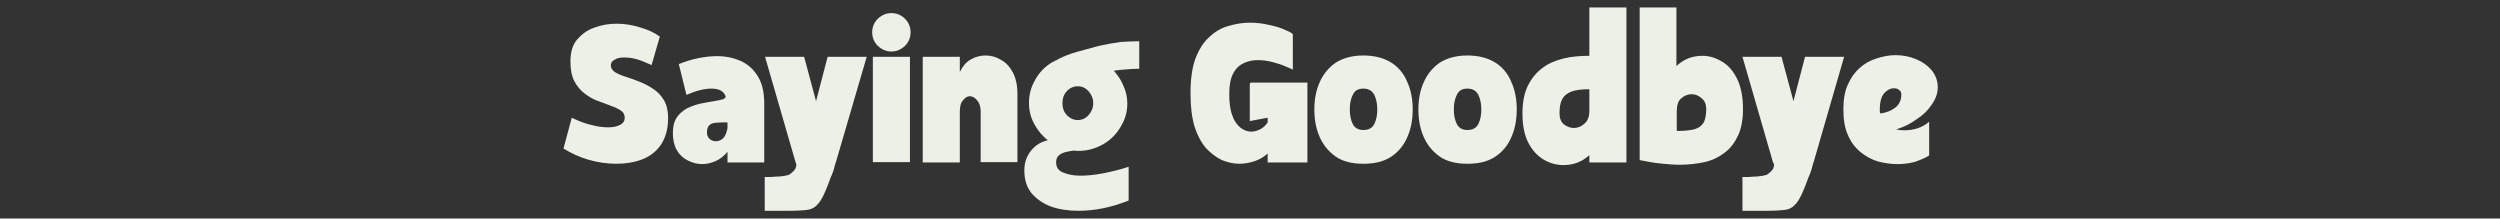 <?xml version="1.0" encoding="UTF-8"?>
<svg xmlns="http://www.w3.org/2000/svg" xmlns:xlink="http://www.w3.org/1999/xlink" version="1.0" id="Layer_1" x="0px" y="0px" viewBox="0 0 755 66" style="enable-background:new 0 0 755 66;" xml:space="preserve">
<rect x="0" y="0" width="755" height="66" fill="#333333" stroke="none"/>
<style type="text/css">
	.st0{clip-path:url(#SVGID_00000072986846198298270300000016020116408183128996_);}
	.st1{fill:#EDF0E6;}
</style>
<g id="_x32_24f03b939">
	<g>
		<defs>
			<rect id="SVGID_1_" x="169.8" y="3.8" width="35.4" height="51.2"></rect>
		</defs>
		<clipPath id="SVGID_00000053546295480126225830000002475537300794428827_">
			<use xlink:href="#SVGID_1_" style="overflow:visible;"></use>
		</clipPath>
		<g style="clip-path:url(#SVGID_00000053546295480126225830000002475537300794428827_);">
			<g>
				<g transform="translate(0.773, 16.955)">
					<path class="st1" d="M183.7,2.8c0,0.8,0.4,1.4,1.2,2c0.8,0.5,1.9,1,3.2,1.4c1.3,0.4,2.7,0.9,4.2,1.5c1.5,0.6,2.9,1.3,4.2,2.2       c1.4,0.9,2.4,2,3.3,3.5c0.8,1.4,1.2,3.2,1.2,5.3c0,3.3-0.8,6-2.2,8.1c-1.4,2-3.3,3.5-5.7,4.4c-2.4,0.9-5,1.3-7.7,1.3       c-2.8,0-5.6-0.4-8.4-1.2c-2.8-0.8-5.3-2-7.6-3.4l2.5-9.3c2.1,1,4.1,1.8,6,2.2c1.9,0.5,3.6,0.7,5,0.7c1.6,0,2.8-0.3,3.7-0.8       s1.3-1.2,1.3-2.1c0-0.9-0.4-1.7-1.2-2.2c-0.8-0.5-1.8-1-3-1.4c-1.2-0.5-2.6-1-4-1.5c-1.4-0.5-2.7-1.3-3.9-2.2       c-1.2-0.9-2.3-2.2-3.1-3.7c-0.8-1.5-1.2-3.5-1.2-6c0-2.7,0.6-4.9,2-6.6c1.4-1.6,3.1-2.9,5.2-3.6c2.1-0.8,4.4-1.2,6.8-1.2       c2.4,0,4.7,0.4,7,1.1c2.4,0.7,4.4,1.6,6,2.8L196,2.7c-1.7-0.8-3.2-1.4-4.6-1.8s-2.7-0.5-3.7-0.5c-1.2,0-2.2,0.2-2.9,0.7       C184,1.5,183.7,2.1,183.7,2.8z"></path>
				</g>
			</g>
		</g>
	</g>
	<g>
		<g transform="translate(6.503, 16.955)">
			<path class="st1" d="M224.3,14.4v17.7h-11.1v-3.2c-1,1.2-2.2,2.2-3.6,2.8c-1.4,0.6-2.7,0.9-4.1,0.9c-1.5,0-2.9-0.4-4.3-1.1     c-1.4-0.7-2.5-1.7-3.3-3.1c-0.8-1.4-1.2-3.1-1.2-5.2c0-2,0.4-3.5,1.2-4.7c0.8-1.2,1.9-2.1,3.2-2.8c1.3-0.6,2.7-1.1,4.1-1.4     c1.4-0.3,2.7-0.5,3.9-0.7c1.2-0.2,2.2-0.4,2.8-0.6c0.7-0.3,0.9-0.7,0.6-1.2c-0.7-1.4-2.1-2-4.2-2c-2,0-4.5,0.6-7.5,1.9l-2.3-9.3     c2-0.8,3.9-1.4,5.9-1.8c2-0.4,3.8-0.6,5.7-0.6c2.5,0,4.9,0.5,7,1.4c2.2,1,3.9,2.5,5.2,4.6C223.6,8,224.3,10.8,224.3,14.4z      M213.2,21.8V20c-1.3,0-2.4,0-3.4,0.1c-1,0.1-1.7,0.3-2.1,0.8c-0.5,0.4-0.7,1.2-0.7,2.3c0,0.7,0.3,1.3,0.8,1.8     c0.6,0.5,1.2,0.7,2,0.7c0.8,0,1.5-0.4,2.1-0.9C212.5,24.2,212.9,23.2,213.2,21.8z"></path>
		</g>
	</g>
	<g>
		<g transform="translate(11.546, 16.955)">
			<path class="st1" d="M238.4,0.2h11.8L240.9,32c0,0-0.2,0.4-0.4,1.3c-0.2,0.9-0.6,2.1-1.2,3.4c-0.5,1.4-1,2.7-1.6,4.1     c-0.6,1.4-1.2,2.6-2,3.6c-0.5,0.6-1,1.1-1.6,1.4c-0.6,0.4-1.4,0.6-2.5,0.7c-1.1,0.1-2.6,0.2-4.5,0.2s-4.5,0-7.7,0V36.5     c0,0,0.3,0,0.9,0c0.6,0,1.4,0,2.3-0.1c0.9,0,1.7-0.1,2.5-0.2c0.8-0.1,1.4-0.3,1.7-0.4c1-0.7,1.6-1.3,1.9-1.9     c0.2-0.5,0.3-1,0.2-1.4c-0.1-0.4-0.2-0.5-0.2-0.5l-9.2-31.8h11.8l3.6,13.4L238.4,0.2z"></path>
		</g>
	</g>
	<g>
		<g transform="translate(16.901, 16.955)">
			<path class="st1" d="M252.3-1.4c-1.6,0-2.9-0.6-4.1-1.7c-1.1-1.1-1.7-2.5-1.7-4.1s0.6-3,1.7-4.1c1.2-1.1,2.5-1.7,4.1-1.7     c1.6,0,3,0.6,4.1,1.7c1.1,1.1,1.7,2.5,1.7,4.1s-0.6,3-1.7,4.1C255.2-2,253.9-1.4,252.3-1.4z M257.9,32h-11.2V0.2h11.2V32z"></path>
		</g>
	</g>
	<g>
		<g transform="translate(19.563, 16.955)">
			<path class="st1" d="M270.4,4.6c0.8-1.6,1.8-2.8,3.2-3.6c1.4-0.8,2.9-1.2,4.5-1.2s3.1,0.4,4.6,1.3c1.5,0.8,2.7,2.1,3.6,3.8     c0.9,1.7,1.4,3.8,1.4,6.5V32h-11.1V16.7c0-1.5-0.4-2.6-1.1-3.4c-0.7-0.8-1.4-1.2-2.2-1.2c-0.7,0-1.4,0.4-2,1.2     c-0.7,0.7-1,1.9-1,3.5v15.3h-11.2V0.2h11.2V4.6z"></path>
		</g>
	</g>
	<g>
		<g transform="translate(25.251, 16.955)">
			<path class="st1" d="M318.8-4.5v8.3c-1.3,0-2.6,0.1-3.9,0.2c-1.3,0.1-2.6,0.2-3.8,0.4c1.2,1.3,2.2,2.8,2.9,4.5     c0.8,1.7,1.2,3.5,1.2,5.4c0,2.6-0.7,4.9-2,7c-1.2,2.1-2.9,3.9-5.1,5.2c-2.1,1.2-4.4,2-7,2.1h-0.9c-0.1,0-0.3,0-0.4,0     s-0.4,0-0.6-0.1c-0.7,0.1-1.5,0.2-2.4,0.4c-0.8,0.2-1.6,0.5-2.2,1c-0.6,0.5-0.9,1.2-0.9,2.1c0,1.5,0.6,2.5,2,3.1     c1.4,0.6,3.1,1,5.3,1c2,0,4.2-0.2,6.8-0.7c2.5-0.5,5.2-1.1,7.8-2v10.2c-5.2,2.1-10.3,3.1-15.1,3.1c-3.1,0-5.9-0.4-8.4-1.3     c-2.4-0.9-4.4-2.3-5.9-4.1c-1.4-1.8-2.1-4-2.1-6.8c0-2.2,0.6-4.1,1.9-5.8c1.3-1.7,3-2.8,5.2-3.3c-1.7-1.3-3-2.9-4.1-4.9     c-1.1-2-1.6-4.1-1.6-6.4c0-2.5,0.6-4.8,1.9-7c1.2-2.2,2.9-3.9,5-5.2c0.1,0,0.2-0.1,0.4-0.2c0.1,0,0.2-0.1,0.4-0.2h0.1     c0,0,0.1-0.1,0.1-0.1c0,0,0.1-0.1,0.1-0.1c0.2,0,0.4-0.1,0.5-0.2c0.2-0.1,0.4-0.2,0.5-0.3c1.6-0.8,3.4-1.5,5.5-2.1     c2.1-0.6,4.3-1.2,6.6-1.8c2.3-0.5,4.5-0.9,6.7-1.2C315.2-4.4,317.2-4.5,318.8-4.5z M300.2,19.3c1.3,0,2.4-0.5,3.3-1.5     c0.9-1,1.4-2.2,1.4-3.6c0-1.4-0.5-2.6-1.4-3.6c-0.9-1-2-1.5-3.3-1.5c-1.2,0-2.4,0.5-3.3,1.5c-0.9,1-1.3,2.2-1.3,3.6     c0,1.4,0.4,2.6,1.3,3.6C297.9,18.8,299,19.3,300.2,19.3z"></path>
		</g>
	</g>
	<g>
		<g transform="translate(31.386, 16.955)">
			<path class="st1" d="M312.7,32.1"></path>
		</g>
	</g>
	<g>
		<g transform="translate(33.934, 16.955)">
			<path class="st1" d="M344,8h16.9v24.1h-12v-2.7c-1.1,1-2.4,1.8-3.9,2.3c-1.5,0.5-3,0.8-4.6,0.8c-1.8,0-3.6-0.4-5.3-1.1     c-1.7-0.8-3.3-2-4.8-3.6c-1.4-1.6-2.6-3.8-3.5-6.6c-0.8-2.7-1.2-6-1.2-10c0-4.3,0.5-7.8,1.5-10.5c1.1-2.8,2.4-4.9,4.2-6.5     c1.7-1.6,3.6-2.7,5.7-3.3c2.1-0.6,4.2-1,6.3-1c2.2,0,4.2,0.2,6.1,0.7c2,0.4,3.6,0.9,4.8,1.5c1.3,0.5,2.1,1,2.3,1.3V4.1     c-0.4-0.2-1.1-0.6-2.2-1c-1.1-0.5-2.4-0.9-3.9-1.3c-1.5-0.4-3-0.6-4.5-0.6c-1.5,0-2.9,0.3-4.2,0.9c-1.3,0.6-2.4,1.6-3.2,3.1     c-0.8,1.5-1.2,3.6-1.2,6.2c0,2.8,0.3,5,1,6.7c0.6,1.7,1.5,2.8,2.5,3.6c1,0.7,2,1.1,3.1,1.1c1,0,2-0.3,2.9-0.8     c0.9-0.5,1.6-1.2,2.1-2v-1.4l-5.4,1V8.5C343.5,8.2,343.6,8,344,8z"></path>
		</g>
	</g>
	<g>
		<g transform="translate(40.537, 16.955)">
			<path class="st1" d="M371.2-0.2c3.5,0,6.3,0.8,8.5,2.2c2.2,1.4,3.8,3.4,4.8,5.9c1.1,2.4,1.6,5.2,1.6,8.2s-0.5,5.8-1.6,8.3     c-1,2.4-2.6,4.4-4.8,5.9c-2.2,1.5-5,2.2-8.5,2.2c-3.4,0-6.3-0.7-8.4-2.2c-2.1-1.5-3.7-3.4-4.8-5.9c-1.1-2.5-1.6-5.2-1.6-8.3     s0.5-5.7,1.6-8.2c1.1-2.5,2.7-4.4,4.8-5.9C365,0.6,367.8-0.2,371.2-0.2z M371.2,22.3c1.6,0,2.7-0.6,3.3-1.8     c0.6-1.2,0.9-2.7,0.9-4.4c0-1.7-0.3-3.2-0.9-4.4c-0.6-1.2-1.7-1.9-3.3-1.9c-1.6,0-2.6,0.6-3.2,1.9c-0.6,1.2-0.9,2.6-0.9,4.4     c0,1.7,0.3,3.2,0.9,4.4C368.6,21.7,369.7,22.3,371.2,22.3z"></path>
		</g>
	</g>
	<g>
		<g transform="translate(46.058, 16.955)">
			<path class="st1" d="M397.1-0.2c3.5,0,6.3,0.8,8.5,2.2c2.2,1.4,3.8,3.4,4.8,5.9c1.1,2.4,1.6,5.2,1.6,8.2s-0.5,5.8-1.6,8.3     c-1,2.4-2.6,4.4-4.8,5.9c-2.2,1.5-5,2.2-8.5,2.2c-3.4,0-6.3-0.7-8.4-2.2c-2.1-1.5-3.7-3.4-4.8-5.9c-1.1-2.5-1.6-5.2-1.6-8.3     s0.5-5.7,1.6-8.2c1.1-2.5,2.7-4.4,4.8-5.9C390.9,0.6,393.7-0.2,397.1-0.2z M397.1,22.3c1.6,0,2.7-0.6,3.3-1.8     c0.6-1.2,0.9-2.7,0.9-4.4c0-1.7-0.3-3.2-0.9-4.4c-0.6-1.2-1.7-1.9-3.3-1.9c-1.6,0-2.6,0.6-3.2,1.9c-0.6,1.2-0.9,2.6-0.9,4.4     c0,1.7,0.3,3.2,0.9,4.4C394.5,21.7,395.6,22.3,397.1,22.3z"></path>
		</g>
	</g>
	<g>
		<g transform="translate(51.58, 16.955)">
			<path class="st1" d="M439.6-14.7v46.8h-11.2v-2.2c-2.2,2-4.8,3-7.8,3c-2,0-4-0.5-5.9-1.6c-1.9-1.1-3.5-2.8-4.7-5.1     c-1.2-2.3-1.8-5.3-1.8-8.9c0-3.2,0.5-6,1.6-8.3c1.1-2.2,2.5-4,4.4-5.4c1.8-1.4,4-2.3,6.4-2.9c2.5-0.6,5.1-0.8,7.8-0.8v-14.6     H439.6z M428.4,16.6V10c-2.3,0-4.1,0.2-5.4,0.7c-1.3,0.5-2.2,1.2-2.8,2.3s-0.8,2.5-0.8,4.3c0,1.4,0.4,2.5,1.3,3.3     c0.9,0.7,2,1.1,3,1.1c1.1,0,2.2-0.4,3.1-1.2C427.9,19.6,428.4,18.3,428.4,16.6z"></path>
		</g>
	</g>
	<g>
		<g transform="translate(57.58, 16.955)">
			<path class="st1" d="M448.7-14.7V3c2.2-2.1,4.8-3.1,7.9-3.1c2,0,3.9,0.6,5.8,1.7c1.9,1.1,3.4,2.8,4.6,5.2     c1.2,2.4,1.8,5.5,1.8,9.2c0,3.2-0.5,5.9-1.5,8c-1,2.1-2.3,3.9-4.1,5.2c-1.7,1.3-3.7,2.3-6,2.8c-2.3,0.5-4.8,0.8-7.5,0.8     c-2,0-4-0.2-6-0.4c-2-0.2-4.1-0.6-6.1-1v-46.1H448.7z M448.7,22.6c2.3,0,4.1-0.2,5.4-0.5c1.3-0.4,2.2-1,2.8-2     c0.5-0.9,0.8-2.3,0.8-4.1c0-1.5-0.5-2.6-1.4-3.3c-0.9-0.8-1.9-1.2-3-1.2c-1.1,0-2.2,0.4-3.1,1.2c-1,0.8-1.4,2.2-1.4,4V22.6z"></path>
		</g>
	</g>
	<g>
		<g transform="translate(63.423, 16.955)">
			<path class="st1" d="M481.7,0.2h11.8L484.3,32c0,0-0.2,0.4-0.4,1.3c-0.2,0.9-0.6,2.1-1.2,3.4c-0.5,1.4-1,2.7-1.6,4.1     c-0.6,1.4-1.2,2.6-2,3.6c-0.5,0.6-1,1.1-1.6,1.4c-0.6,0.4-1.4,0.6-2.5,0.7c-1.1,0.1-2.6,0.2-4.5,0.2c-2,0-4.5,0-7.7,0V36.5     c0,0,0.3,0,0.9,0c0.6,0,1.4,0,2.3-0.1c0.9,0,1.7-0.1,2.5-0.2c0.8-0.1,1.4-0.3,1.7-0.4c1-0.7,1.6-1.3,1.9-1.9     c0.2-0.5,0.3-1,0.2-1.4C472,32.2,472,32,472,32l-9.2-31.8h11.8l3.6,13.4L481.7,0.2z"></path>
		</g>
	</g>
	<g>
		<g transform="translate(68.602, 16.955)">
			<path class="st1" d="M504.1,22.1c0.6,0.2,1.4,0.3,2.4,0.3c1.4,0,2.7-0.2,4-0.6c1.4-0.5,2.5-1.1,3.5-2V30     c-1.1,0.7-2.5,1.3-4.2,1.9c-1.7,0.5-3.6,0.7-5.5,0.7c-1.9,0-3.8-0.3-5.8-0.8c-1.9-0.6-3.6-1.5-5.2-2.8c-1.6-1.3-2.9-3-3.8-5.1     c-1-2.1-1.4-4.8-1.4-7.9c0-2.8,0.4-5.3,1.3-7.3c0.9-2.1,2.1-3.8,3.6-5.1c1.5-1.4,3.2-2.3,5.1-2.9c1.9-0.6,3.8-1,5.7-1     c2.2,0,4.3,0.4,6.2,1.2c2,0.8,3.5,1.9,4.7,3.3c1.2,1.4,1.9,3.2,1.9,5.2c0,1.8-0.6,3.5-1.8,5.2c-1.1,1.7-2.6,3.2-4.5,4.4     C508.4,20.4,506.4,21.4,504.1,22.1z M499.1,16.1c0,0.2,0,0.5,0,0.7c0,0.2,0.1,0.4,0.2,0.5c1.7-0.2,3.2-0.8,4.4-1.7     s1.9-2.2,1.9-4.1c0-0.5-0.2-1-0.7-1.3c-0.4-0.4-1-0.5-1.6-0.5c-1,0-1.9,0.5-2.8,1.4C499.6,12.1,499.1,13.7,499.1,16.1z"></path>
		</g>
	</g>
</g>
</svg>
